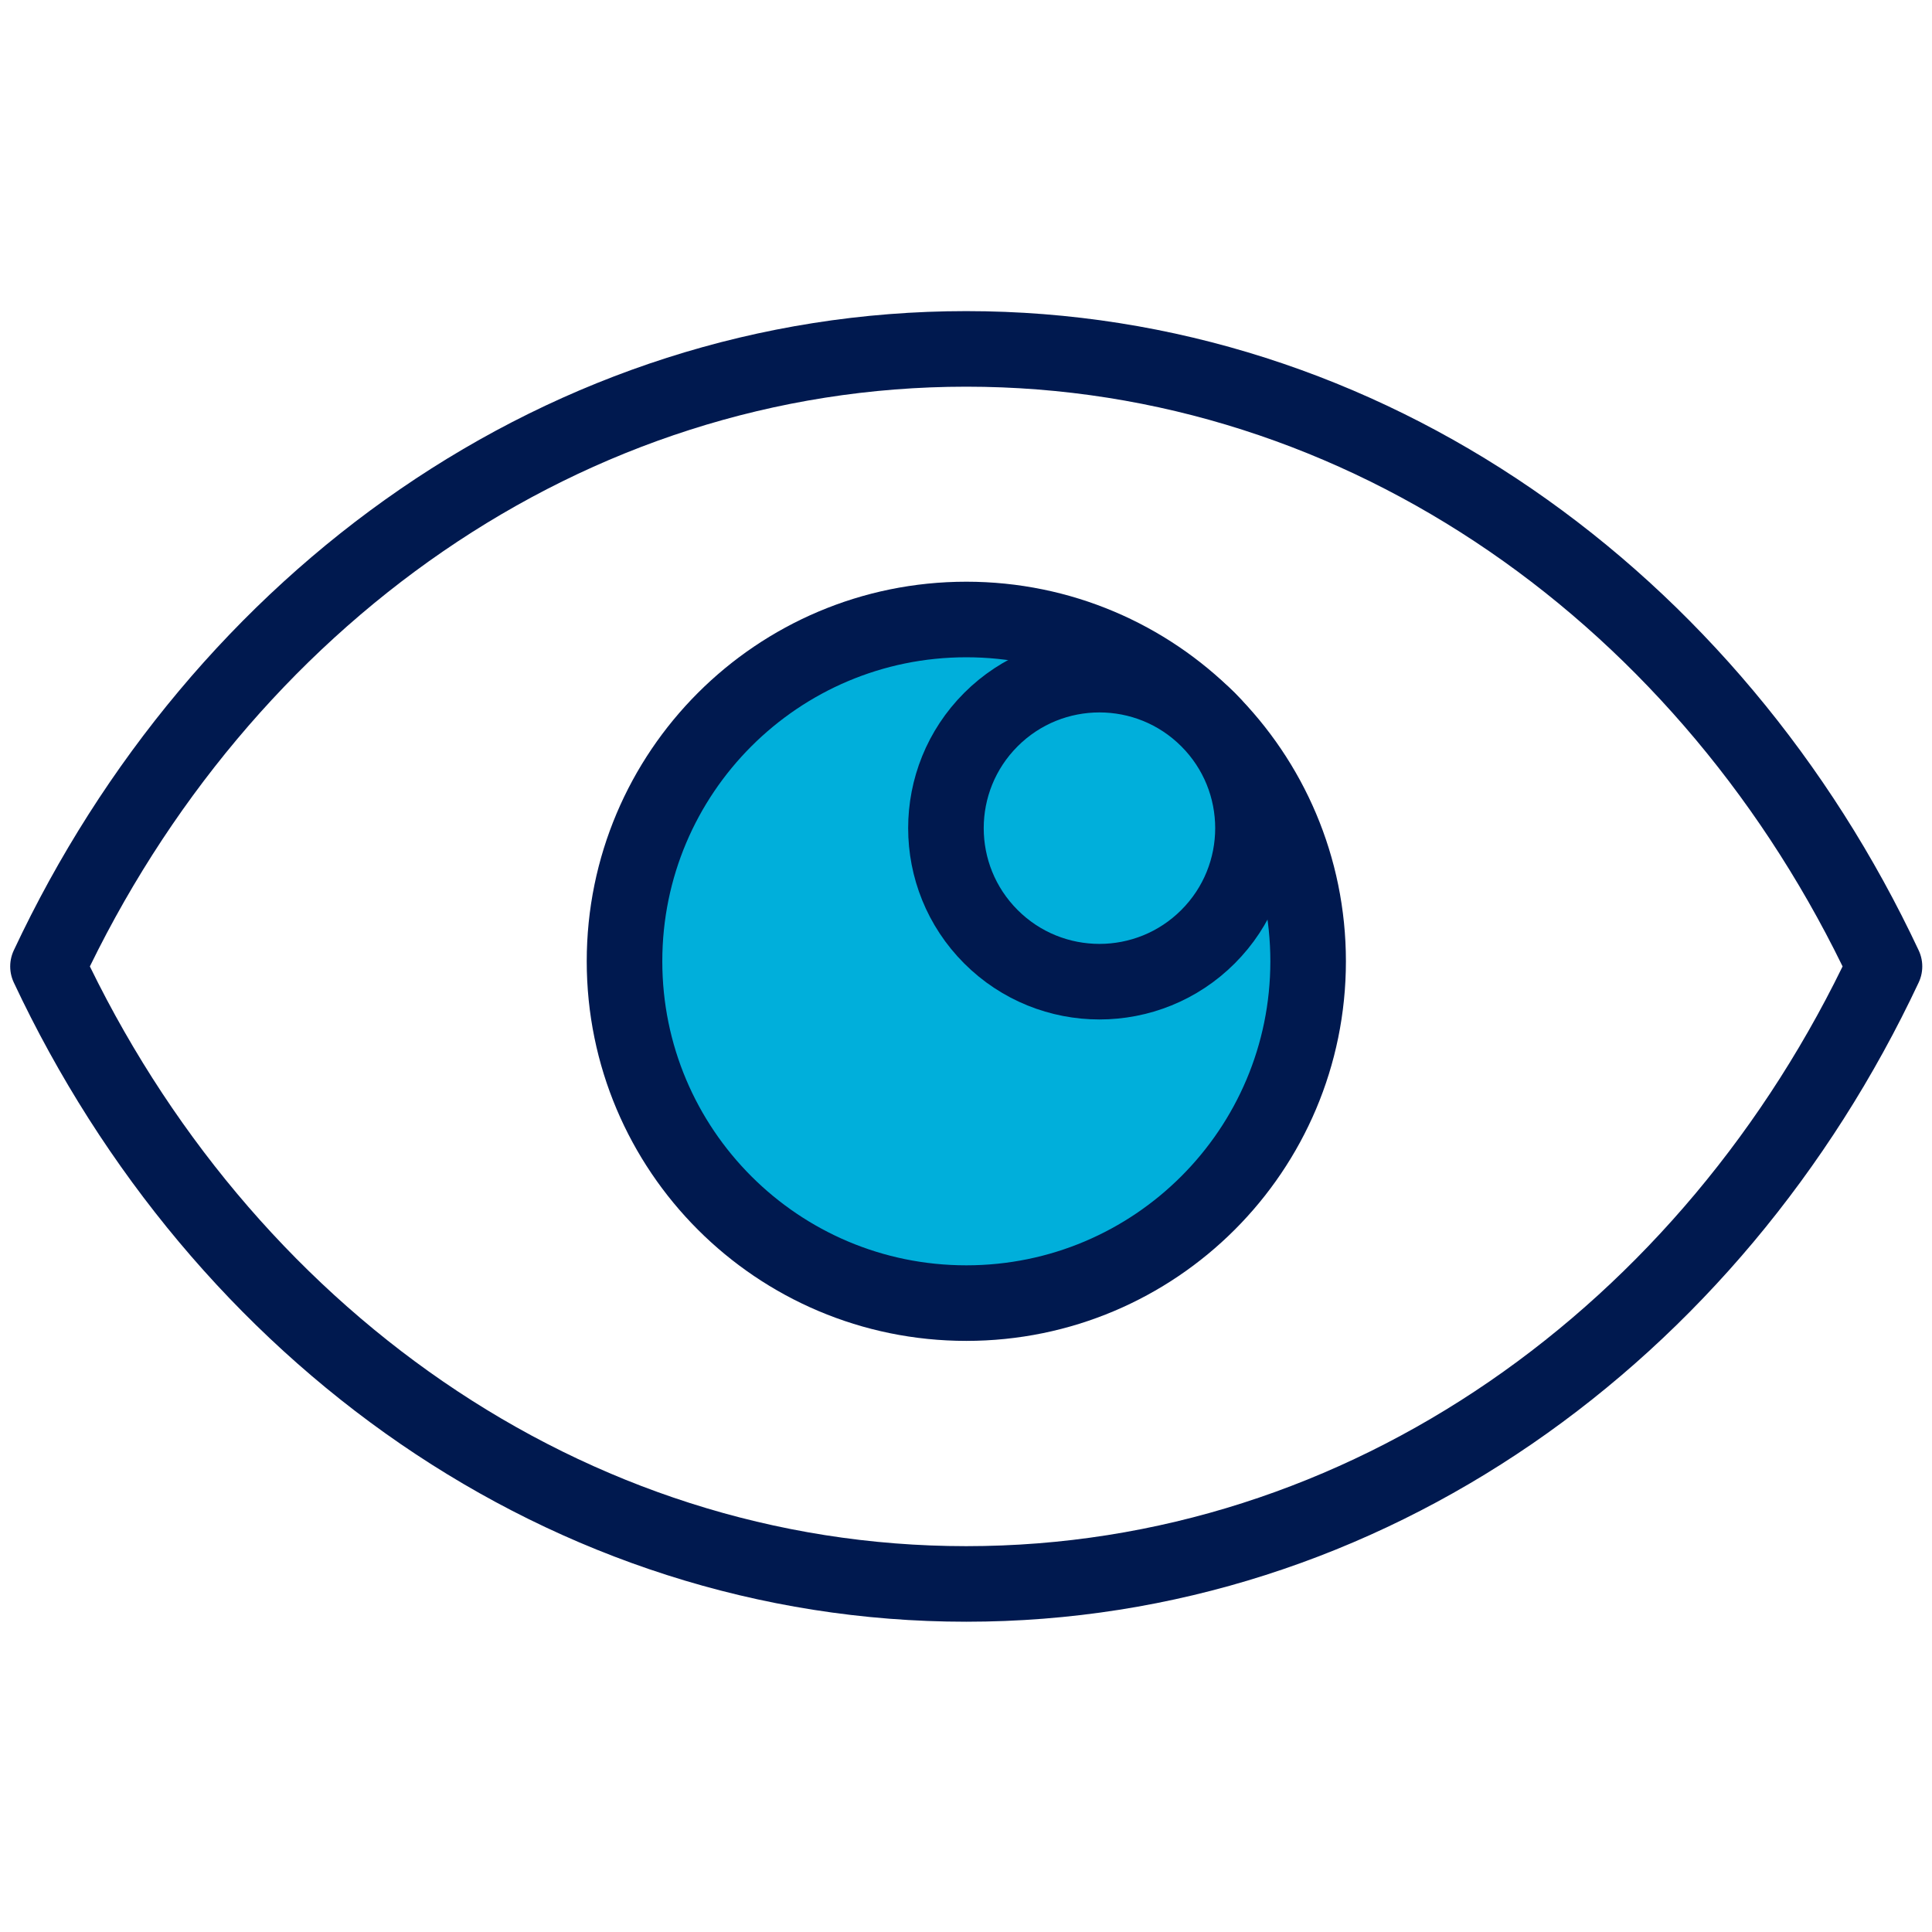 <?xml version="1.0" encoding="UTF-8"?>
<svg xmlns="http://www.w3.org/2000/svg" xmlns:xlink="http://www.w3.org/1999/xlink" xmlns:serif="http://www.serif.com/" width="100%" height="100%" viewBox="0 0 100 100" xml:space="preserve" style="fill-rule:evenodd;clip-rule:evenodd;stroke-linecap:round;stroke-linejoin:round;stroke-miterlimit:10;">    <g transform="matrix(0.275,0,0,0.275,36.262,14.401)">        <g>            <g id="g2923" transform="matrix(1.333,0,0,-1.333,114.351,128.566)">                <path id="path2925" d="M0,0C0,26.655 -21.608,48.263 -48.262,48.263C-74.917,48.263 -96.525,26.655 -96.525,0C-96.525,-26.655 -74.917,-48.263 -48.262,-48.263C-21.608,-48.263 0,-26.655 0,0Z" style="fill:rgb(0,175,219);fill-rule:nonzero;stroke:rgb(0,25,79);stroke-width:10.67px;"></path>                <g id="g2919" transform="matrix(1,0,0,1,-14.136,3.471)">                    <path id="path2921" d="M0,0C8.465,8.465 8.465,22.19 0,30.656C-8.465,39.121 -22.19,39.121 -30.656,30.656C-39.121,22.19 -39.121,8.465 -30.656,0C-22.19,-8.465 -8.465,-8.465 0,0Z" style="fill:rgb(0,175,219);fill-rule:nonzero;stroke:rgb(0,25,79);stroke-width:10.67px;"></path>                </g>            </g>            <g id="g2927" transform="matrix(1.333,0,0,-1.333,50.001,13.302)">                <path id="path2929" d="M0,0C-56.412,0 -105.344,-35.392 -129.656,-87.193C-105.344,-138.993 -56.412,-174.386 0,-174.386C56.412,-174.386 105.344,-138.993 129.655,-87.193C105.344,-35.392 56.412,0 0,0Z" style="fill:none;fill-rule:nonzero;stroke:rgb(0,25,79);stroke-width:10.67px;"></path>            </g>        </g>    </g></svg>
